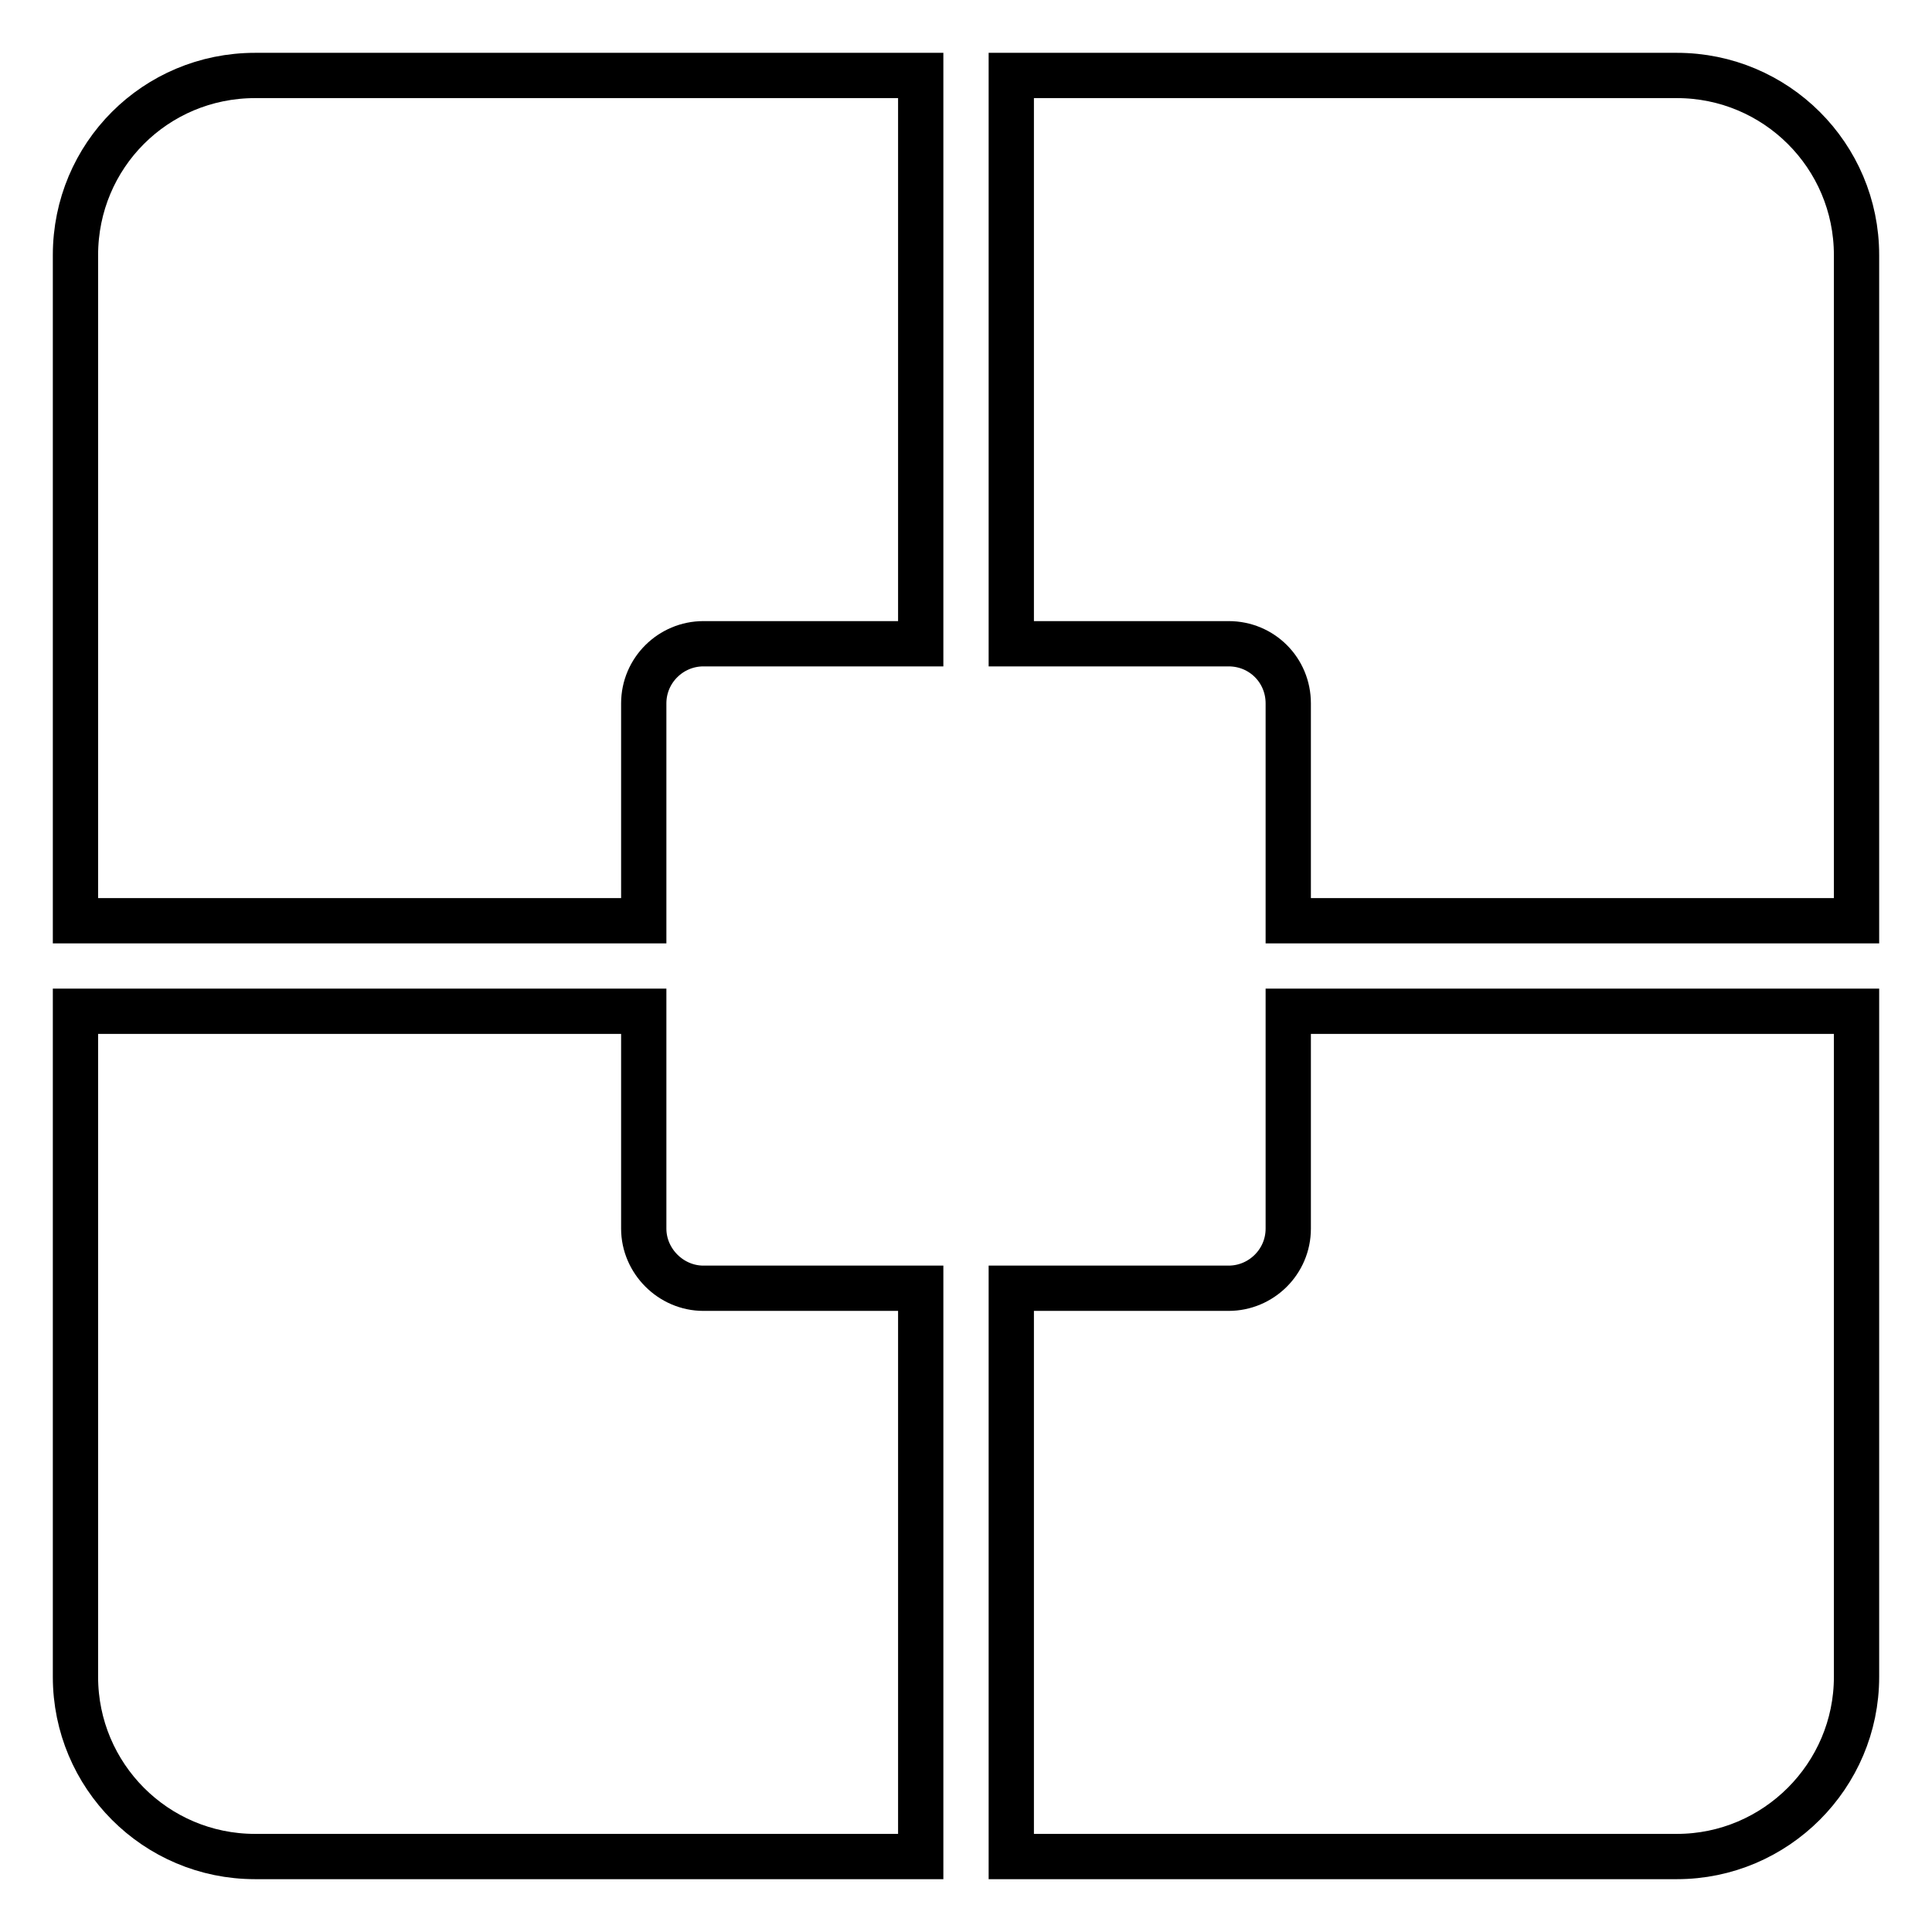 <?xml version="1.0" encoding="utf-8"?>
<!-- Svg Vector Icons : http://www.onlinewebfonts.com/icon -->
<!DOCTYPE svg PUBLIC "-//W3C//DTD SVG 1.1//EN" "http://www.w3.org/Graphics/SVG/1.1/DTD/svg11.dtd">
<svg version="1.1" xmlns="http://www.w3.org/2000/svg" xmlns:xlink="http://www.w3.org/1999/xlink" x="0px" y="0px" viewBox="0 0 256 256" enable-background="new 0 0 256 256" xml:space="preserve">
<g> <path stroke-width="6" fill-opacity="0" stroke="#000000"  d="M170.7,162.8c0,4.4-3.6,7.9-7.9,7.9H134V246h88.2c13.1,0,23.8-10.7,23.8-23.8V134h-75.3V162.8z M222.2,10 H134v75.3h28.8c4.4,0,7.9,3.5,7.9,7.9V122H246V33.8C246,20.6,235.3,10,222.2,10z M10,33.8V122h75.3V93.2c0-4.4,3.6-7.9,7.9-7.9H122 V10H33.8C20.6,10,10,20.6,10,33.8z M85.3,162.8V134H10v88.2c0,13.1,10.6,23.8,23.8,23.8H122v-75.3H93.2 C88.9,170.7,85.3,167.1,85.3,162.8z"/></g>
</svg>